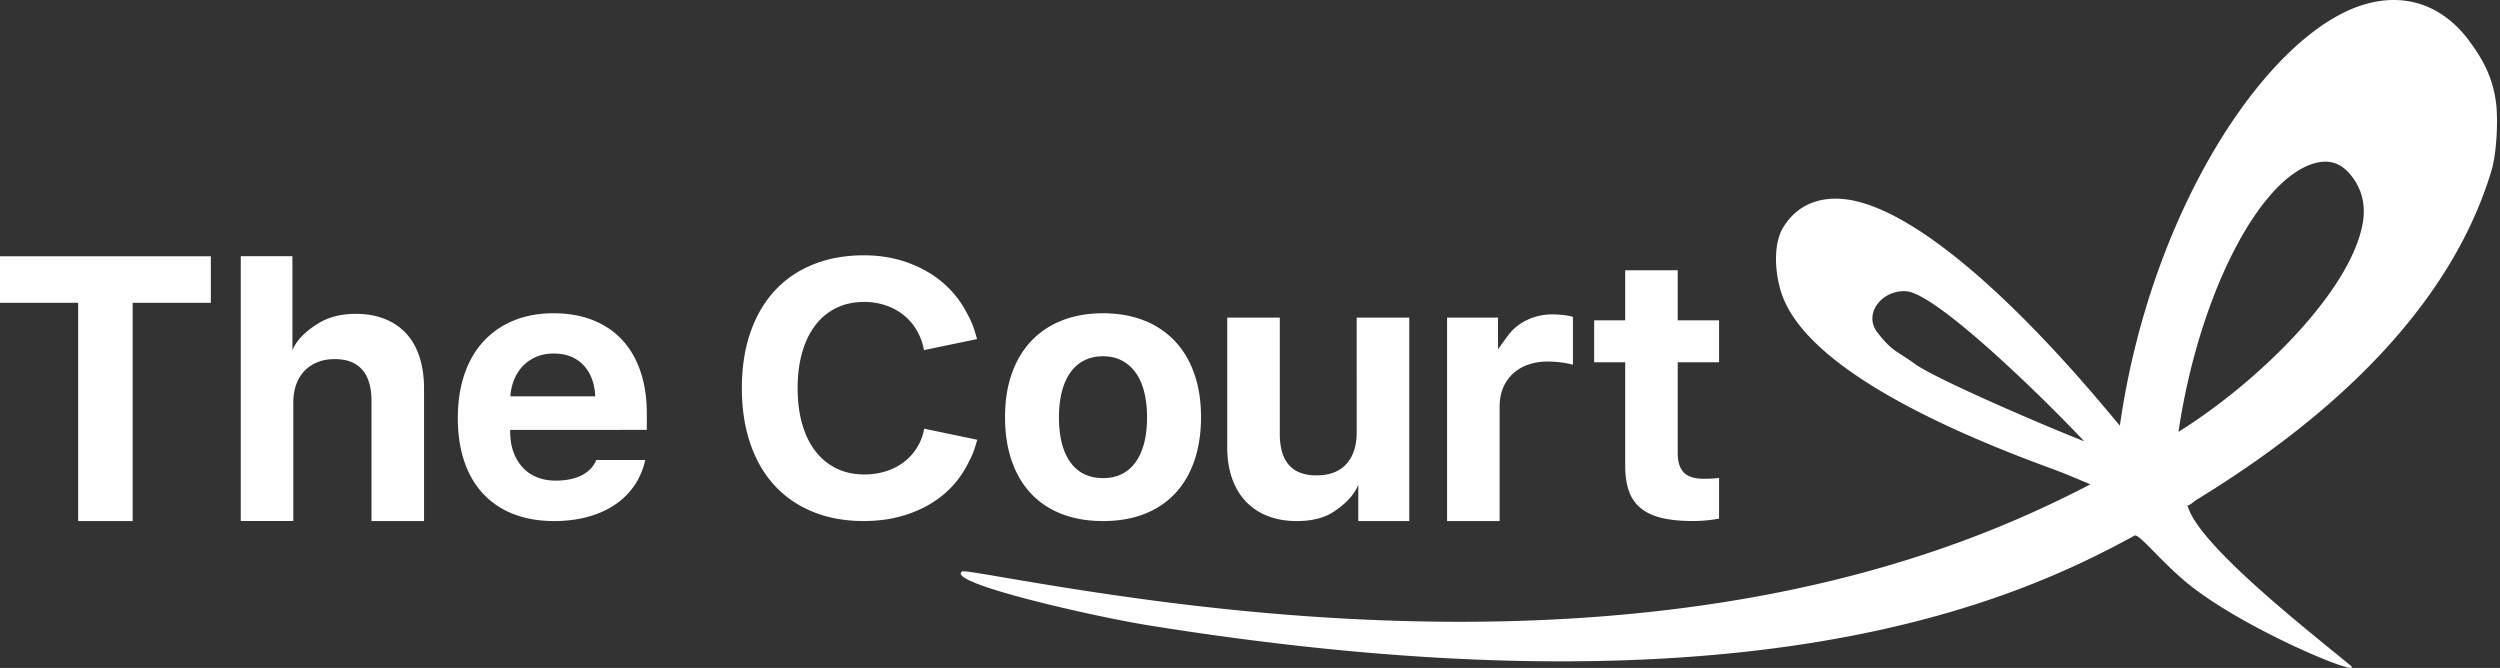 <svg width="262" height="70" fill="none" xmlns="http://www.w3.org/2000/svg"><rect width="100%" height="100%" fill="#333333" stroke="none"/><g clip-path="url(#a)" fill="#fff"><path d="M247.556 23.696c-1.474 7.043-10.897 16.344-19.25 21.56 2.072-14.037 8.294-26.398 14.193-28.128 1.65-.48 2.926-.034 4.017 1.414.606.809.976 1.667 1.128 2.602.131.796.101 1.646-.088 2.556M196.78 34.882c-1.575-1.991.454-4.517 2.976-4.361 3.129.193 14.206 10.98 18.677 15.733-5.772-2.294-15.755-6.677-17.696-8.08-2.096-1.51-2.383-1.292-3.957-3.292ZM258.721 4.21C255.947.54 252.077-.796 247.804.46c-10.079 2.959-22.403 21.404-25.641 44.144-.492-.581-.993-1.179-1.473-1.747-9.814-11.692-20.176-21.043-27.211-21.965-1.676-.215-4.72-.135-6.602 2.943-1.078 1.764-.88 4.858-.139 7.001 2.543 7.36 15.991 13.797 28.344 18.302 1.158.417 2.955 1.188 3.995 1.617-14.205 7.38-43.584 19.46-98.558 12.134-11.549-1.54-19.376-3.208-19.687-2.998-1.798 1.192 13.881 4.733 19.405 5.621 62.792 10.117 90.769-2.42 103.455-9.38.425-.236 2.193 2.037 4.901 4.441 5.784 5.137 19.666 10.766 17.699 9.137-3.848-3.2-16.196-12.762-17.055-16.829.054.282.682-.332.972-.51 10.299-6.294 25.881-17.813 30.895-34.481.56-1.87.716-5.44.472-7.175-.375-2.812-1.516-4.698-2.863-6.505M8.193 54.607v-22.87H0v-4.88h22.096v4.88h-8.194v22.87H8.19h.004Zm17.043-27.754h5.41v9.856c.48-1.2 1.605-2.134 2.695-2.808 1.09-.674 2.404-1.01 3.945-1.01 1.124 0 2.126.172 3.006.522.884.345 1.634.85 2.253 1.511.619.661 1.086 1.482 1.41 2.459.32.977.484 2.092.484 3.339v13.885h-5.507v-12.58c0-1.449-.324-2.543-.972-3.284-.648-.737-1.604-1.108-2.867-1.108-.695 0-1.31.11-1.845.333a3.9 3.9 0 0 0-1.364.926c-.37.396-.656.872-.85 1.428a5.5 5.5 0 0 0-.295 1.852v12.429h-5.507v-27.75h.004Zm42.381 21.359a7.528 7.528 0 0 1-1.124 2.656 7.538 7.538 0 0 1-2.034 2.017c-.82.556-1.768.981-2.846 1.276-1.078.294-2.257.446-3.528.446-1.587 0-3.006-.244-4.257-.728a8.52 8.52 0 0 1-3.178-2.118c-.872-.926-1.533-2.059-1.988-3.398-.454-1.334-.682-2.85-.682-4.538 0-1.689.232-3.234.69-4.59.46-1.355 1.125-2.505 1.996-3.452a8.789 8.789 0 0 1 3.158-2.185c1.234-.51 2.632-.767 4.18-.767 1.55 0 2.914.24 4.127.72 1.212.48 2.236 1.171 3.073 2.072.838.901 1.478 2.004 1.92 3.31.442 1.304.661 2.782.661 4.437v1.684H53.466v.282c.013.783.135 1.482.37 2.101.232.619.556 1.145.965 1.579.408.434.905.77 1.486 1.002.581.236 1.23.35 1.95.35 1.098 0 2.008-.186 2.732-.56.724-.371 1.233-.906 1.524-1.6h5.128l-.004.004ZM58.026 37.05c-.644 0-1.23.106-1.76.32-.53.215-.994.518-1.39.91a4.463 4.463 0 0 0-.955 1.41 5.59 5.59 0 0 0-.434 1.844h8.892c-.063-1.39-.48-2.48-1.25-3.284-.77-.8-1.802-1.2-3.103-1.2ZM90.55 54.607c-1.978 0-3.764-.32-5.342-.964-1.584-.644-2.927-1.562-4.03-2.762-1.103-1.2-1.953-2.66-2.543-4.387-.593-1.726-.888-3.667-.888-5.823 0-2.155.295-4.092.888-5.81.594-1.718 1.44-3.179 2.543-4.379 1.103-1.2 2.447-2.122 4.03-2.761 1.583-.645 3.364-.965 5.342-.965 1.613 0 3.12.249 4.522.746 1.398.496 2.623 1.183 3.672 2.067a10.47 10.47 0 0 1 2.534 3.14c.644 1.213.695 1.373 1.116 2.826l-5.562 1.158a6.31 6.31 0 0 0-.758-2.076 5.701 5.701 0 0 0-1.372-1.596 6.06 6.06 0 0 0-1.882-1.019 7.024 7.024 0 0 0-2.27-.358c-1.073 0-2.037.207-2.892.624a6.13 6.13 0 0 0-2.194 1.797c-.606.784-1.069 1.735-1.389 2.846-.32 1.112-.484 2.37-.484 3.764 0 1.394.16 2.653.484 3.773.324 1.12.783 2.067 1.39 2.846a6.218 6.218 0 0 0 2.193 1.798c.859.42 1.827.631 2.913.631a7.44 7.44 0 0 0 2.29-.34 6.119 6.119 0 0 0 1.874-.965 5.624 5.624 0 0 0 2.122-3.49l5.562 1.158c-.404 1.364-.488 1.583-1.124 2.77a9.977 9.977 0 0 1-2.518 3.057c-1.04.85-2.26 1.511-3.659 1.983-1.397.471-2.921.707-4.56.707l-.008.004Z"/><path d="M115.597 54.607c-1.6 0-3.04-.244-4.311-.737-1.276-.492-2.354-1.208-3.234-2.147-.884-.939-1.557-2.084-2.025-3.435-.467-1.352-.699-2.876-.699-4.577s.236-3.208.708-4.551c.471-1.343 1.153-2.484 2.042-3.423.888-.94 1.966-1.66 3.233-2.156 1.267-.497 2.695-.75 4.286-.75 1.592 0 3.019.249 4.286.75a8.817 8.817 0 0 1 3.234 2.156c.888.938 1.57 2.08 2.042 3.423.471 1.343.707 2.858.707 4.55 0 1.693-.236 3.23-.699 4.578-.467 1.351-1.141 2.492-2.025 3.435-.884.939-1.962 1.655-3.233 2.147-1.276.493-2.712.737-4.312.737Zm0-4.5c1.478 0 2.615-.56 3.415-1.676.8-1.116 1.2-2.69 1.2-4.72 0-.998-.106-1.89-.312-2.686-.206-.796-.509-1.465-.909-2.004a4.07 4.07 0 0 0-1.449-1.25c-.568-.291-1.216-.434-1.949-.434-.733 0-1.385.143-1.958.433a4 4 0 0 0-1.448 1.25c-.392.544-.691 1.213-.897 2.005-.206.796-.311 1.692-.311 2.686 0 2.042.395 3.62 1.191 4.728.796 1.111 1.937 1.663 3.423 1.663l.004.004Zm32.087 4.5h-5.335v-3.801c-.492 1.22-1.574 2.164-2.564 2.816-.989.653-2.277.985-3.869.985-1.124 0-2.135-.172-3.036-.522a6.195 6.195 0 0 1-2.298-1.511c-.632-.661-1.116-1.474-1.457-2.43-.341-.955-.51-2.041-.51-3.254V33.287h5.508V45.47c0 2.901 1.279 4.35 3.839 4.35 1.373 0 2.421-.4 3.141-1.2.72-.8 1.078-1.904 1.078-3.301V33.287h5.507v21.32h-.004Zm3.974-21.321h5.335v3.33c.315-.454.711-1.001 1.04-1.447a5.12 5.12 0 0 1 1.191-1.162 5.867 5.867 0 0 1 1.579-.775 6.075 6.075 0 0 1 1.882-.282c.379 0 .775.02 1.183.067.408.046.737.11.973.198v5.014a4.597 4.597 0 0 0-.472-.122 6.514 6.514 0 0 0-.661-.113c-.24-.03-.488-.055-.745-.076-.257-.017-.501-.03-.729-.03-.757 0-1.444.106-2.063.32a4.585 4.585 0 0 0-1.599.935 4.184 4.184 0 0 0-1.04 1.486c-.245.581-.371 1.238-.371 1.966v12.012h-5.507v-21.32h.004Zm24.167-4.956v5.243h4.333v4.395h-4.333v9.52c0 .922.215 1.6.644 2.033.43.434 1.116.653 2.063.653.367 0 .661-.009.889-.021.227-.013.471-.03.737-.06v4.262a15.89 15.89 0 0 1-2.762.248c-1.276 0-2.358-.11-3.255-.324-.897-.22-1.625-.56-2.193-1.028a3.984 3.984 0 0 1-1.238-1.793c-.257-.728-.388-1.613-.388-2.648V37.964h-3.254v-4.395h3.254v-5.242h5.507l-.004.004Z"/></g><defs><clipPath id="a"><path fill="#fff" d="M0 0h261.698v70H0z"/></clipPath></defs></svg>
